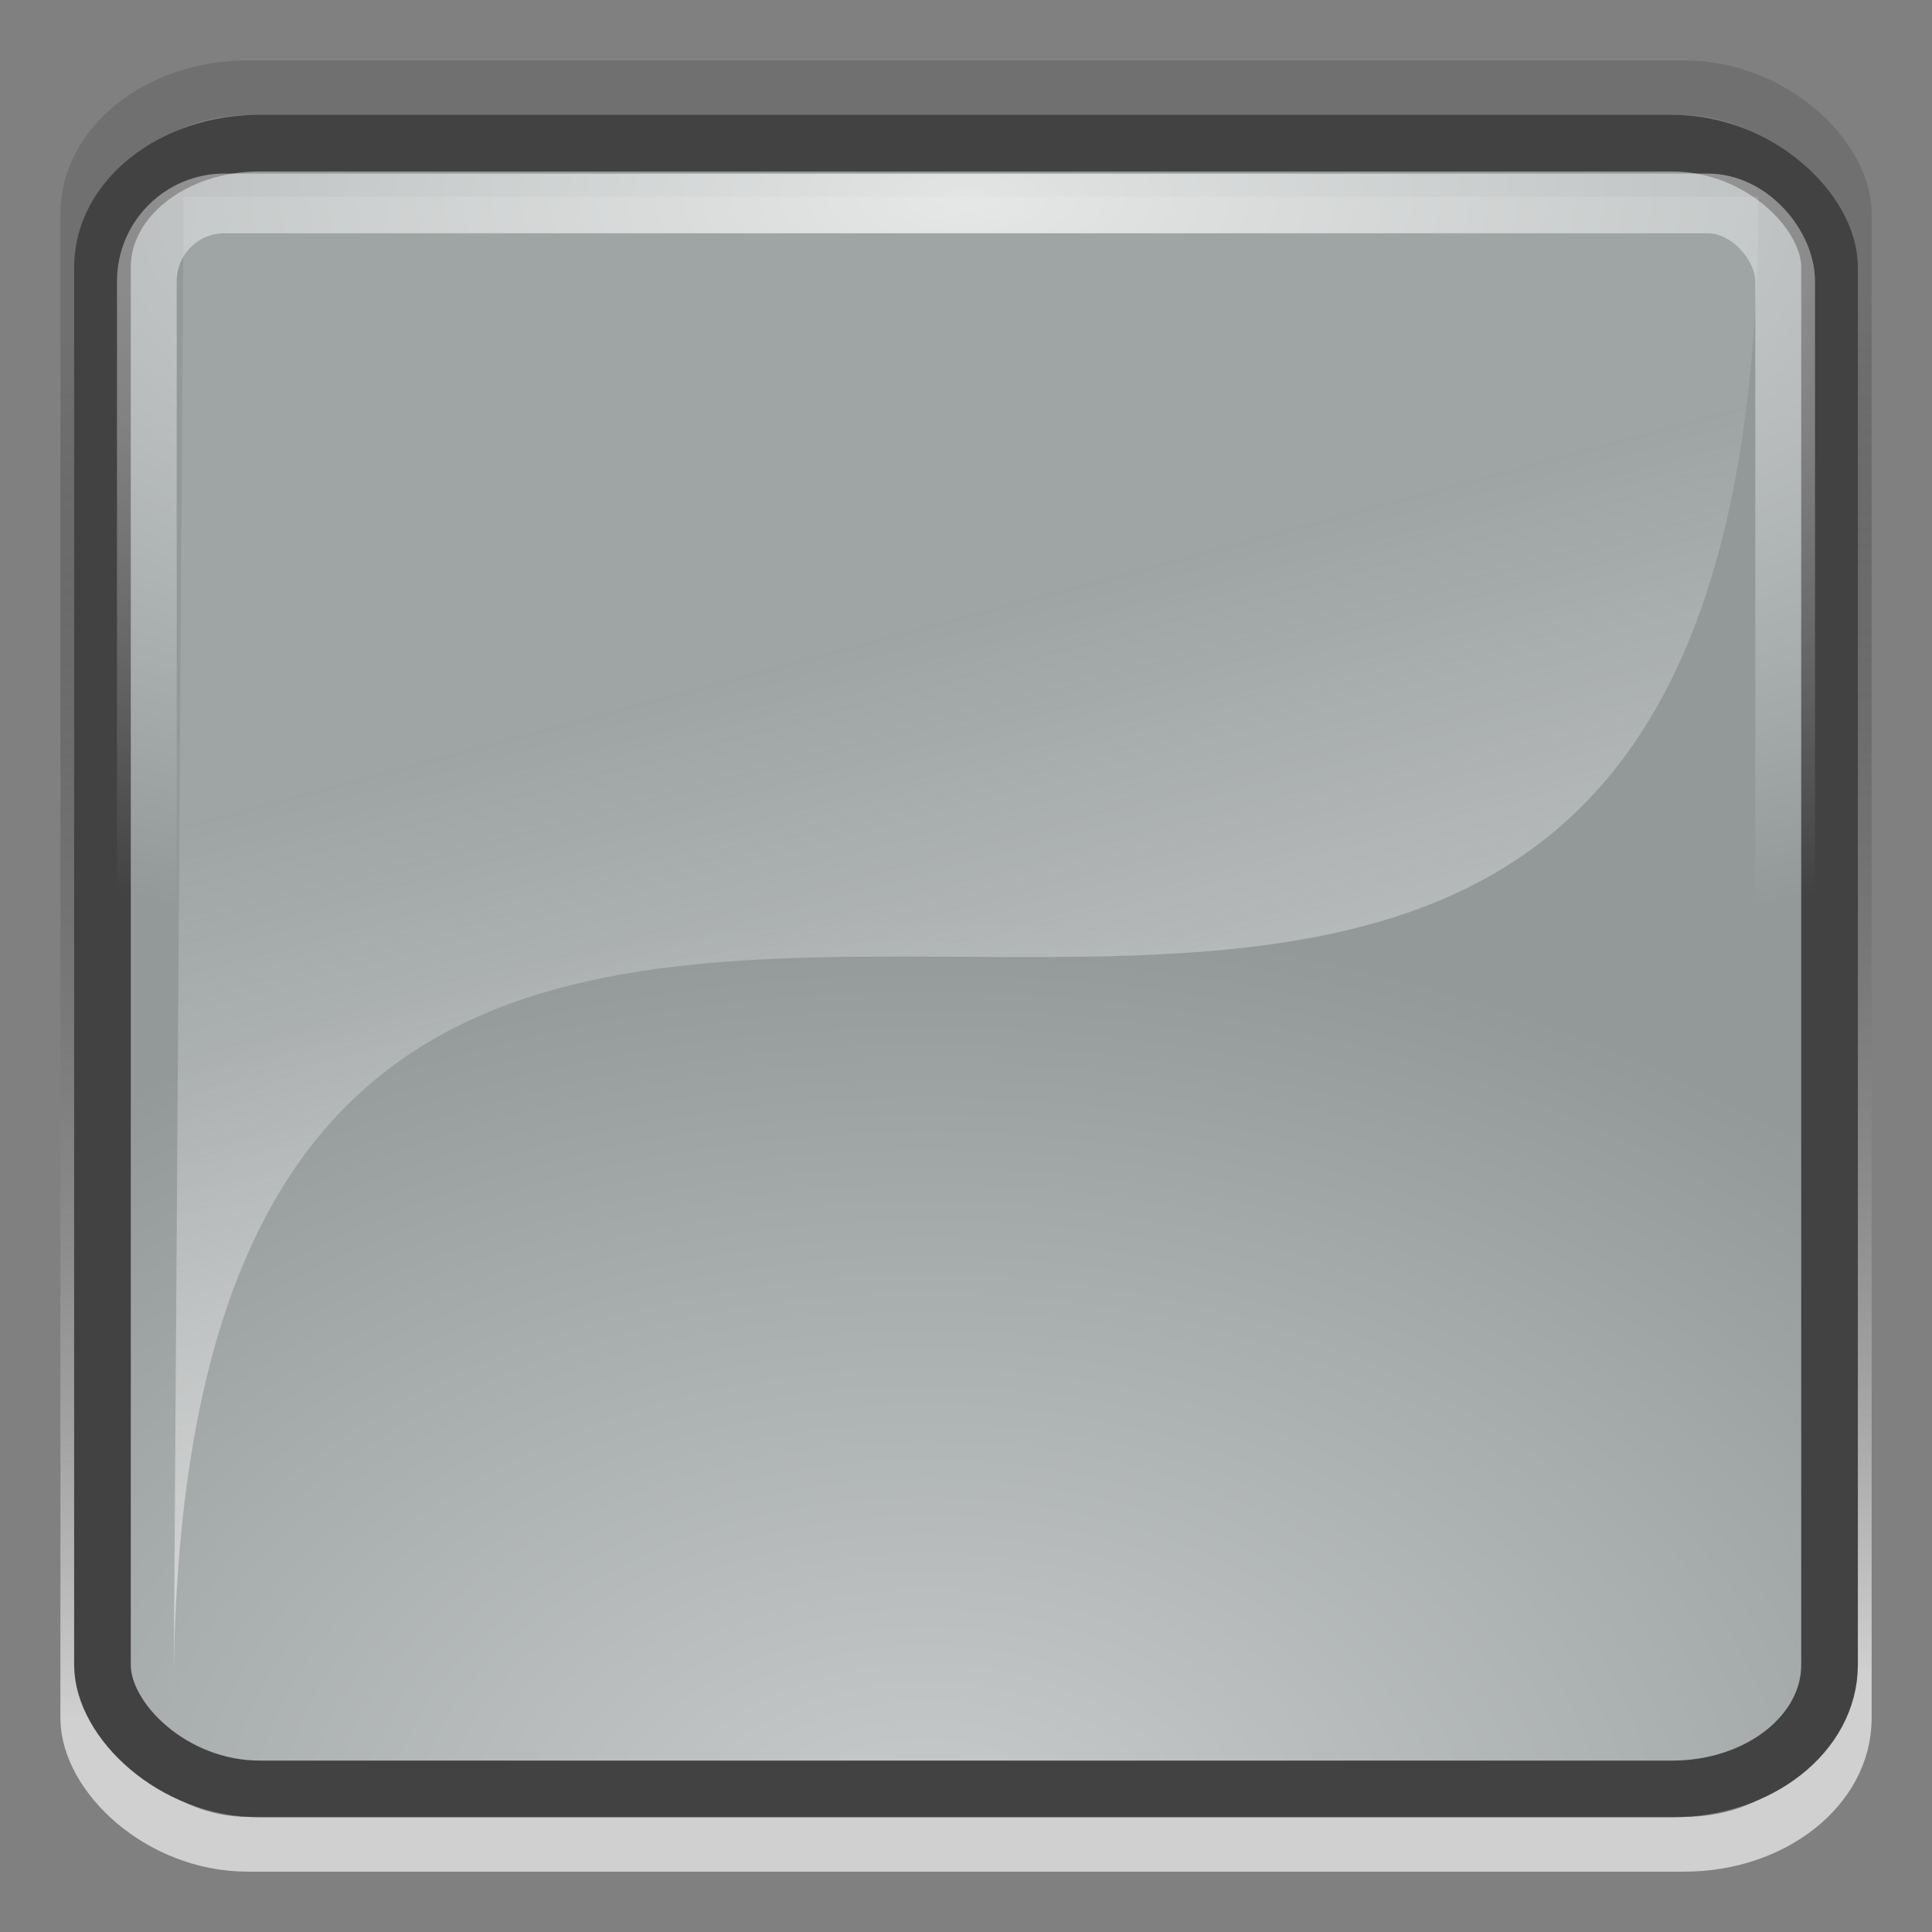 <?xml version="1.0" encoding="UTF-8" standalone="no"?>
<!-- Created with Inkscape (http://www.inkscape.org/) -->
<svg
   xmlns:dc="http://purl.org/dc/elements/1.1/"
   xmlns:cc="http://web.resource.org/cc/"
   xmlns:rdf="http://www.w3.org/1999/02/22-rdf-syntax-ns#"
   xmlns:svg="http://www.w3.org/2000/svg"
   xmlns="http://www.w3.org/2000/svg"
   xmlns:xlink="http://www.w3.org/1999/xlink"
   xmlns:sodipodi="http://sodipodi.sourceforge.net/DTD/sodipodi-0.dtd"
   xmlns:inkscape="http://www.inkscape.org/namespaces/inkscape"
   width="32px"
   height="32px"
   id="svg1872"
   sodipodi:version="0.32"
   inkscape:version="0.45.1"
   sodipodi:docbase="/home/emrah/.themes/Cillop/gtk-2.0"
   sodipodi:docname="button-pressed.svg"
   inkscape:output_extension="org.inkscape.output.svg.inkscape"
   inkscape:export-filename="/home/emrah/.themes/Cillop-Mediterranean/gtk-2.0/button-normal.png"
   inkscape:export-xdpi="90"
   inkscape:export-ydpi="90">
  <rect width="100%" height="100%" fill="#808080" stroke="none"/>
  <sodipodi:namedview
     id="base"
     pagecolor="#ffffff"
     bordercolor="#666666"
     borderopacity="1.0"
     inkscape:pageopacity="0.0"
     inkscape:pageshadow="2"
     inkscape:zoom="14.78125"
     inkscape:cx="20.776193"
     inkscape:cy="15.814739"
     inkscape:current-layer="layer1"
     showgrid="true"
     inkscape:grid-bbox="true"
     inkscape:document-units="px"
     inkscape:window-width="1024"
     inkscape:window-height="714"
     inkscape:window-x="0"
     inkscape:window-y="29" />
  <defs
     id="defs1874">
    <linearGradient
       id="linearGradient3277">
      <stop
         style="stop-color:#ffffff;stop-opacity:0.737"
         id="stop3279"
         offset="0" />
      <stop
         style="stop-color:#ffffff;stop-opacity:0"
         id="stop3281"
         offset="1" />
    </linearGradient>
    <linearGradient
       id="linearGradient3804-579">
      <stop
         offset="0"
         id="stop8547"
         style="stop-color:#000000;stop-opacity:0.125;" />
      <stop
         offset="1"
         id="stop8549"
         style="stop-color:#e5e5e5;stop-opacity:0.784;" />
    </linearGradient>
    <linearGradient
       id="linearGradient2788-132">
      <stop
         offset="0"
         id="stop8553"
         style="stop-color:#c9cccc;stop-opacity:1;" />
      <stop
         offset="1"
         id="stop8555"
         style="stop-color:#939999;stop-opacity:1;" />
    </linearGradient>
    <linearGradient
       id="linearGradient2798-608">
      <stop
         offset="0"
         id="stop8559"
         style="stop-color:#e5e5e5;stop-opacity:1;" />
      <stop
         offset="1"
         id="stop8561"
         style="stop-color:#e5e5e5;stop-opacity:0.138" />
    </linearGradient>
    <linearGradient
       inkscape:collect="always"
       xlink:href="#linearGradient2798-608"
       id="linearGradient2298"
       gradientUnits="userSpaceOnUse"
       gradientTransform="matrix(0.905,0,0,0.938,1.97,1)"
       x1="28.211"
       y1="28.798"
       x2="22.794"
       y2="7.886" />
    <radialGradient
       inkscape:collect="always"
       xlink:href="#linearGradient2788-132"
       id="radialGradient2301"
       gradientUnits="userSpaceOnUse"
       gradientTransform="matrix(1.41,0,0,0.978,-6.21,-1.852)"
       cx="15.286"
       cy="33.37"
       fx="15.286"
       fy="33.37"
       r="16" />
    <linearGradient
       inkscape:collect="always"
       xlink:href="#linearGradient3804-579"
       id="linearGradient2304"
       gradientUnits="userSpaceOnUse"
       gradientTransform="matrix(0.937,0,0,0.954,1.004,0.485)"
       x1="12.362"
       y1="5.076"
       x2="12.971"
       y2="28.981" />
    <radialGradient
       inkscape:collect="always"
       xlink:href="#linearGradient3277"
       id="radialGradient3275"
       cx="16"
       cy="2.345"
       fx="16"
       fy="2.345"
       r="14.062"
       gradientTransform="matrix(2.126,0,0,0.933,-18.013,1.067)"
       gradientUnits="userSpaceOnUse" />
  </defs>
  <g
     inkscape:groupmode="layer"
     id="layer1"
     inkscape:label="Layer 1">
    <rect
       id="rect2778"
       x="1.454"
       y="1.454"
       width="29.093"
       height="29.093"
       ry="2.088"
       rx="2.65"
       style="fill:none;fill-opacity:1;stroke:url(#linearGradient2304);stroke-width:0.907;stroke-linecap:square;stroke-miterlimit:4;stroke-dasharray:none;stroke-dashoffset:0;stroke-opacity:1" />
    <rect
       id="rect1880"
       x="1.697"
       y="2.371"
       width="28.606"
       height="27.259"
       ry="2.054"
       rx="2.604"
       style="fill:url(#radialGradient2301);fill-opacity:1;stroke:#424242;stroke-width:0.938;stroke-linecap:square;stroke-miterlimit:4;stroke-dasharray:none;stroke-dashoffset:0;stroke-opacity:1" />
    <path
       id="path2796"
       d="M 2.875,28.188 L 3.042,3.256 L 29.125,3.256 C 29.125,28.504 2.875,3.276 2.875,28.188 z "
       style="fill:url(#linearGradient2298);fill-opacity:1;fill-rule:evenodd;stroke:none;stroke-width:1px;stroke-linecap:butt;stroke-linejoin:miter;stroke-opacity:1"
       sodipodi:nodetypes="cccc" />
    <rect
       id="rect2812"
       x="2.432"
       y="3.369"
       width="27.136"
       height="25.261"
       ry="1.289"
       rx="1.285"
       style="fill:none;fill-opacity:1;stroke:url(#radialGradient3275);stroke-width:0.989;stroke-linecap:square;stroke-miterlimit:4;stroke-dasharray:none;stroke-dashoffset:0;stroke-opacity:1" />
  </g>
</svg>
